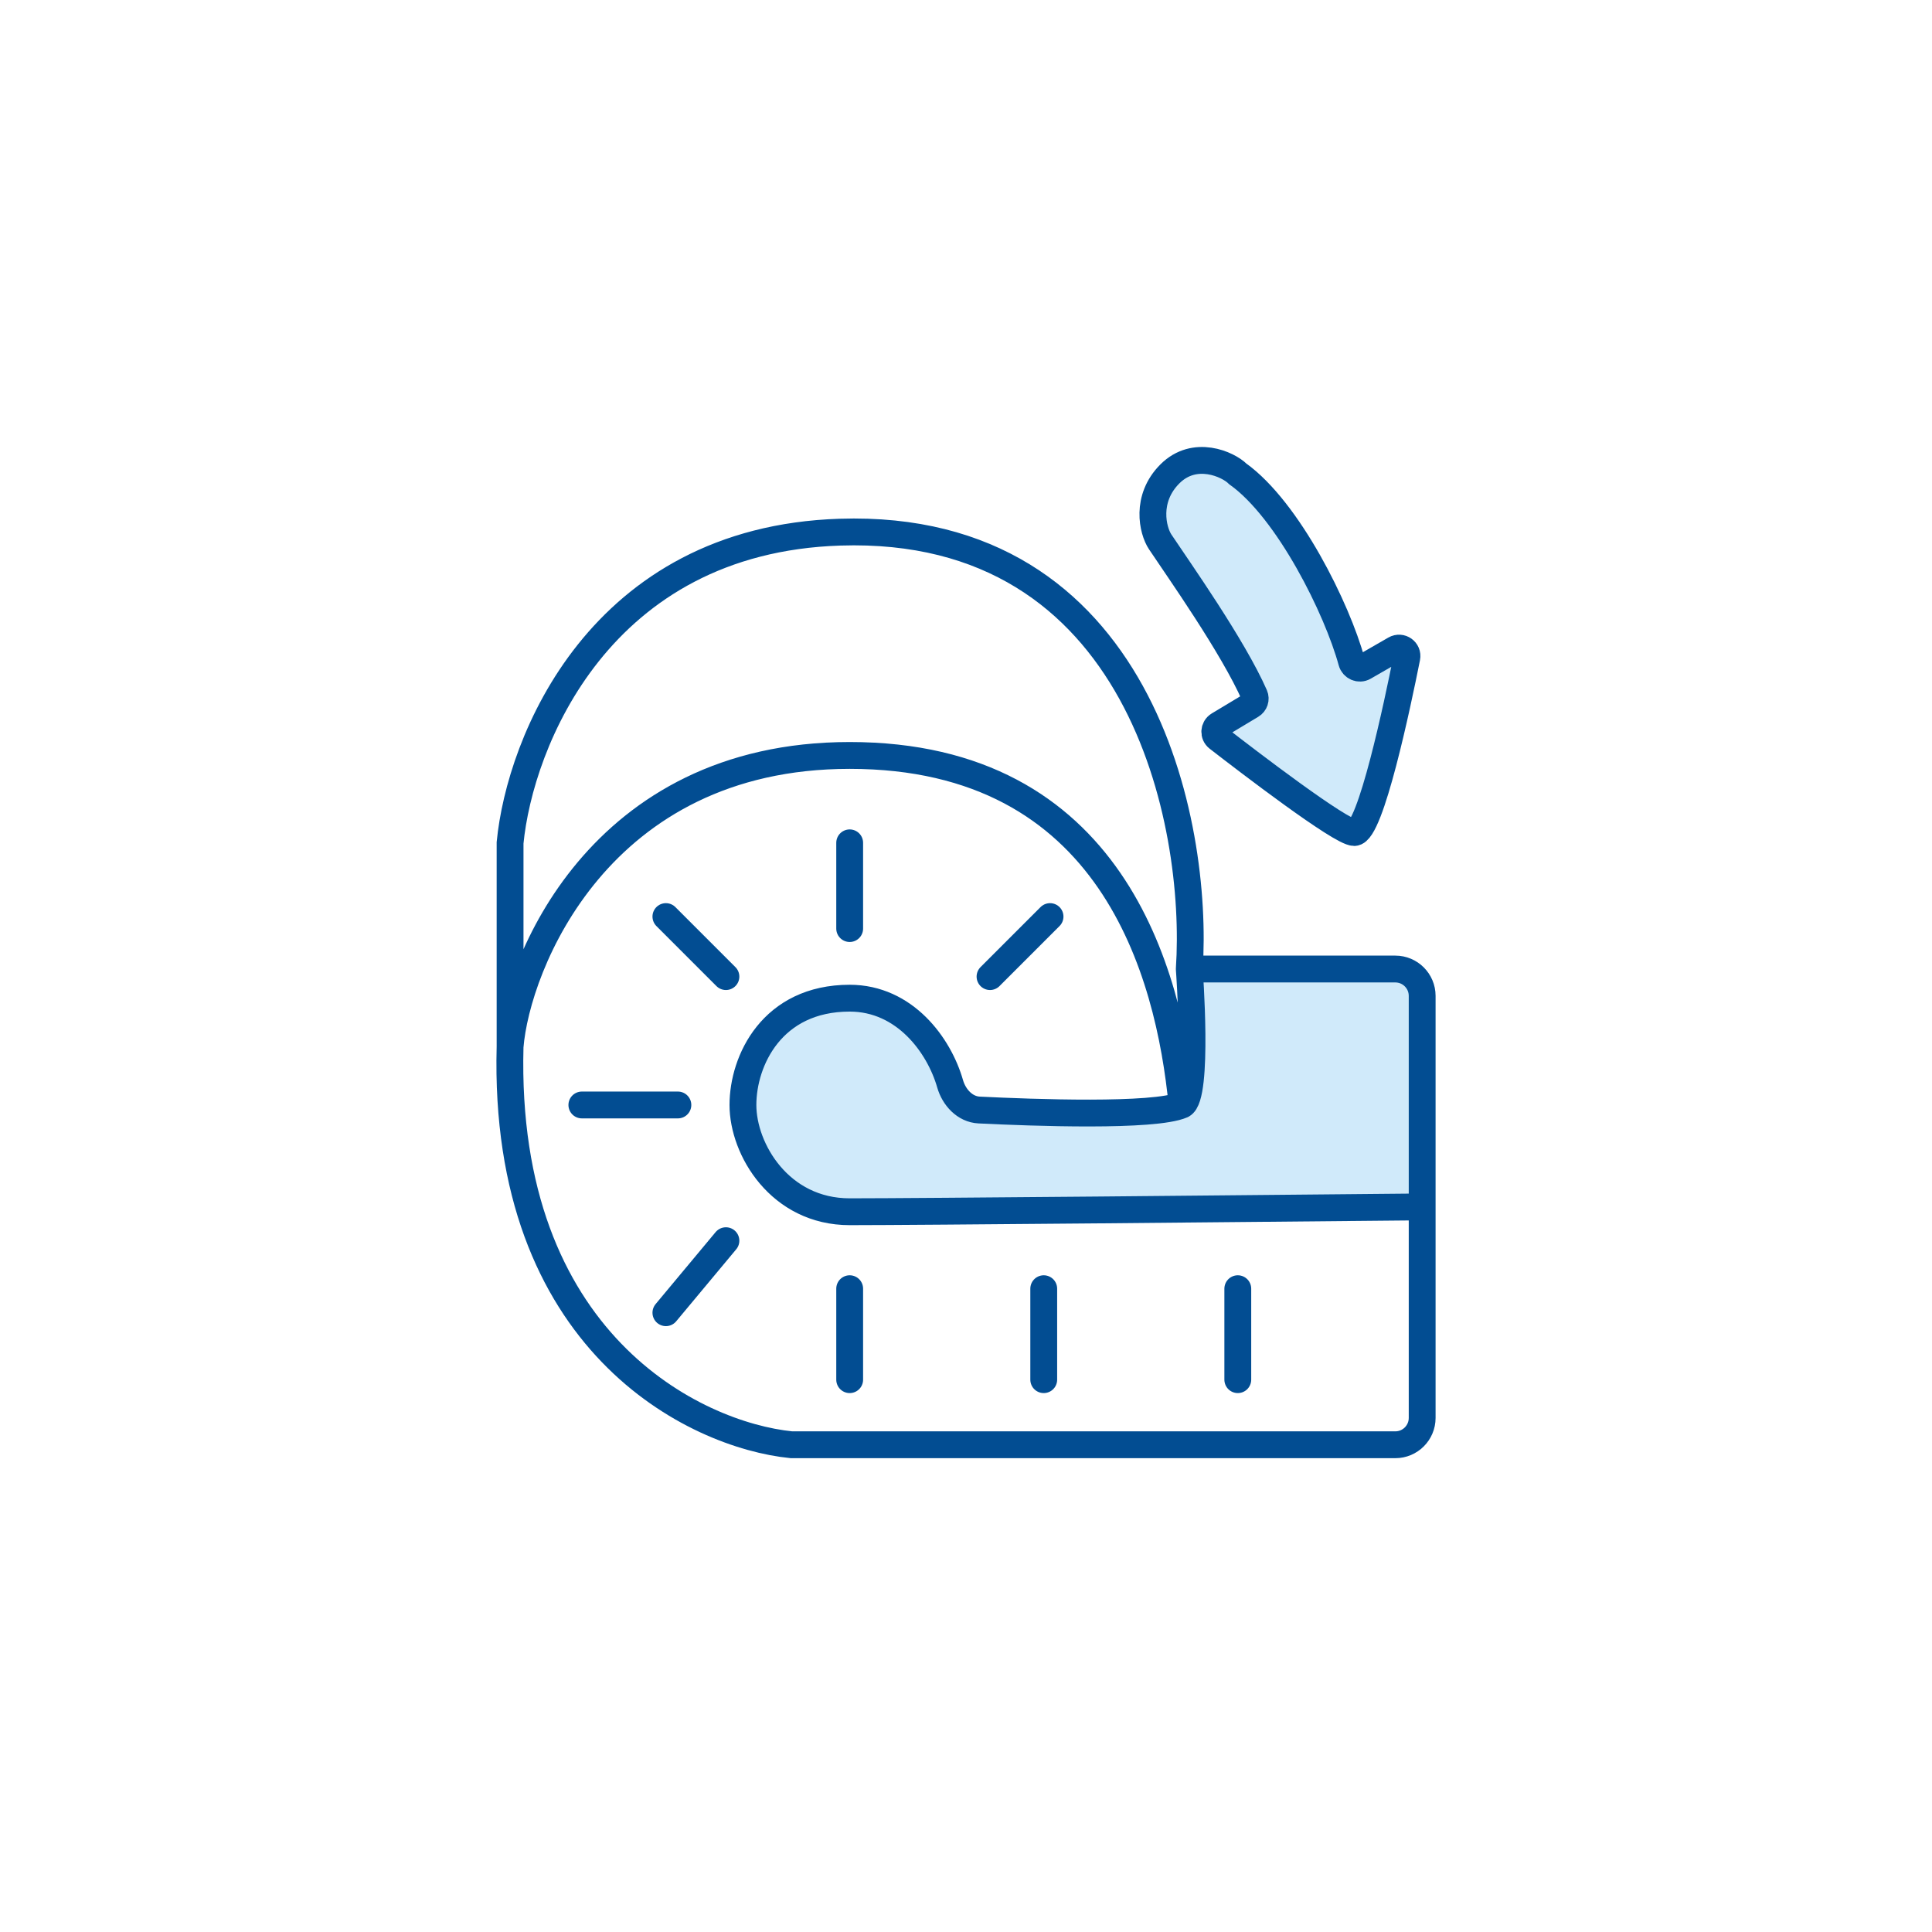 <svg width="72" height="72" viewBox="0 0 72 72" fill="none" xmlns="http://www.w3.org/2000/svg">
<path d="M53 36.395H44.5L44.053 41.316H36C34.926 38.095 32.868 37.289 31.526 37.289C28.842 37.289 27.5 39.079 27.5 40.868C27.5 42.658 28.842 44.447 30.632 44.895H53V36.395Z" fill="#D0EAFA"/>
<path d="M52.191 24.863C51.922 26.433 51.084 31.026 50.469 31.026C49.966 31.026 46.498 28.368 45.387 27.506C45.221 27.377 45.238 27.123 45.418 27.015L46.634 26.285C46.76 26.209 46.813 26.054 46.754 25.919C45.95 24.09 43.929 21.233 43.237 20.193C42.953 19.768 42.676 18.583 43.598 17.661C44.52 16.738 45.768 17.299 46.13 17.661C48.033 19.021 49.872 22.769 50.387 24.717C50.435 24.899 50.63 25.004 50.804 24.934L51.786 24.541C52.002 24.454 52.23 24.633 52.191 24.863Z" fill="#D0EAFA"/>
<path d="M19.009 39.008C18.719 50.007 25.879 53.48 29.495 53.842H52C52.552 53.842 53 53.394 53 52.842V44.978M19.009 39.008V31.41C19.37 27.671 22.335 20.121 31.303 19.832C42.513 19.47 44.683 30.686 44.321 36.113M19.009 39.008C19.25 35.993 22.295 28.153 31.665 28.153C41.428 28.153 43.57 36.234 44.053 41.179M44.321 36.113H52C52.552 36.113 53 36.561 53 37.113V44.978M44.321 36.113C44.321 36.113 44.679 40.868 44.053 41.179M44.053 41.179C43.012 41.632 38.474 41.465 36.489 41.367C35.961 41.341 35.554 40.898 35.408 40.39C34.998 38.955 33.718 37.199 31.665 37.199C28.772 37.199 27.687 39.526 27.687 41.179C27.687 42.831 29.061 45.158 31.665 45.158C34.268 45.158 46.852 45.038 53 44.978M39.132 34.158L36.895 36.395M31.665 31.41V34.605M24.816 34.158L27.053 36.395M25.263 41.179H21.684M27.053 46.237L24.816 48.921M31.665 48.026V51.416M38.897 48.026V51.416M46.129 48.026V51.416M50.469 31.026C51.074 31.026 52.079 26.261 52.428 24.506C52.478 24.255 52.21 24.066 51.988 24.194L50.831 24.86C50.653 24.962 50.426 24.861 50.372 24.663C49.838 22.7 48.015 19.008 46.129 17.661C45.768 17.299 44.52 16.738 43.598 17.661C42.676 18.583 42.953 19.768 43.236 20.193C43.929 21.233 45.95 24.09 46.754 25.919C46.813 26.054 46.76 26.209 46.633 26.285L45.418 27.015C45.238 27.123 45.22 27.377 45.386 27.506C46.498 28.368 49.966 31.026 50.469 31.026Z" stroke="#024D92" stroke-linecap="round"/>
</svg>
